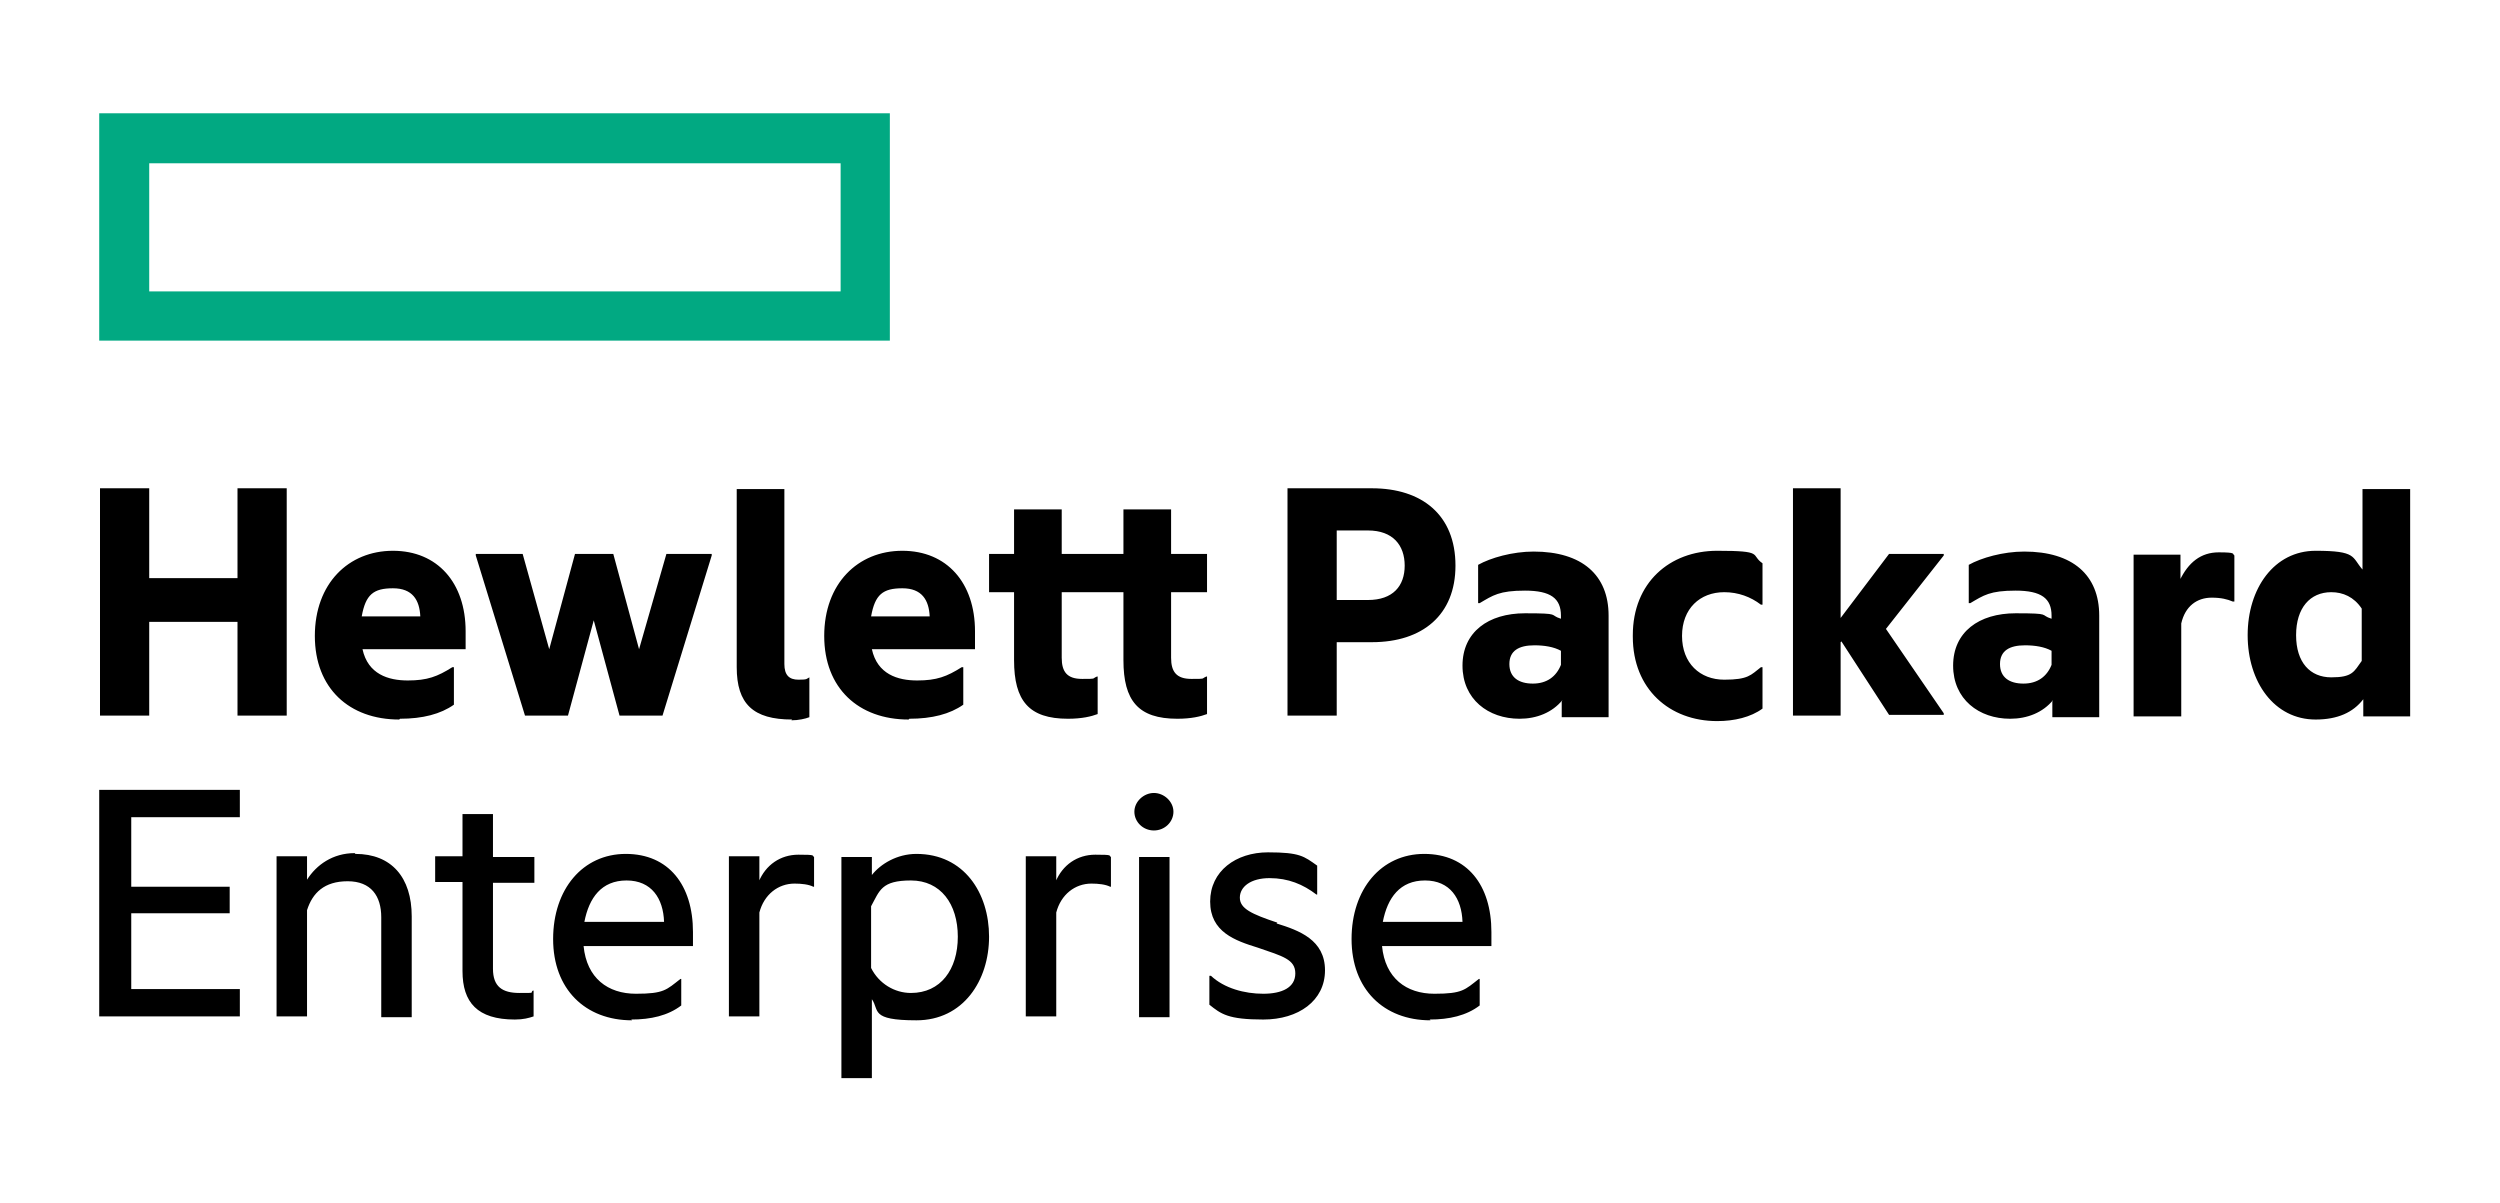 <?xml version="1.0" encoding="UTF-8"?>
<svg id="_レイヤー_1" data-name="レイヤー_1" xmlns="http://www.w3.org/2000/svg" version="1.1" viewBox="0 0 320 154">
  <!-- Generator: Adobe Illustrator 29.5.1, SVG Export Plug-In . SVG Version: 2.1.0 Build 141)  -->
  <defs>
    <style>
      .st0 {
        fill: #01a982;
      }
    </style>
  </defs>
  <path id="element" class="st0" d="M12.7,14.5v29.1h101.2V14.5H12.7ZM107.6,37.3H19.1v-16.4h88.5v16.4Z"/>
  <path d="M19.1,91.6h-6.3v-29.1h6.3v11.5h11.3v-11.5h6.3v29.1h-6.3v-12h-11.3v12ZM51.1,92.1c-6.4,0-10.8-4-10.8-10.7s4.3-10.9,10-10.9,9.3,4.1,9.3,10.3v2.3h-13.2c.7,3.2,3.3,4,5.8,4s3.8-.5,5.7-1.7h.2v4.8c-1.7,1.2-4,1.8-6.9,1.8ZM46.3,78.9h7.5c-.1-2.1-1-3.6-3.5-3.6s-3.5.8-4,3.6ZM76,79.4l-3.3,12.2h-5.5l-6.3-20.5v-.2h6l3.4,12.2,3.3-12.2h4.9l3.3,12.2,3.5-12.2h5.8v.2l-6.3,20.5h-5.5l-3.3-12.2ZM101.4,92.1c-5,0-7.1-2-7.1-6.7v-22.8h6.1v22.4c0,1.4.6,2,1.8,2s1-.1,1.4-.3h0v5.1c-.5.2-1.4.4-2.3.4ZM116.3,92.1c-6.4,0-10.8-4-10.8-10.7s4.3-10.9,10-10.9,9.3,4.1,9.3,10.3v2.3h-13.2c.7,3.2,3.3,4,5.8,4s3.8-.5,5.7-1.7h.2v4.8c-1.7,1.2-4,1.8-6.9,1.8ZM111.5,78.9h7.5c-.1-2.1-1-3.6-3.5-3.6s-3.5.8-4,3.6ZM149.9,70.9h4.6v4.9h-4.6v8.4c0,1.8.7,2.7,2.6,2.7s1.2,0,1.9-.3h.1v4.8c-.8.3-2,.6-3.8.6-5,0-6.9-2.3-6.9-7.5v-8.7h-7.9v8.4c0,1.8.7,2.7,2.6,2.7s1.2,0,1.9-.3h.1v4.8c-.8.3-2,.6-3.8.6-5,0-6.9-2.3-6.9-7.5v-8.7h-3.2v-4.9h3.2v-5.7h6.1v5.7h7.9v-5.7h6.1v5.7ZM186.3,72.4c0,6.3-4.2,9.8-10.7,9.8h-4.5v9.4h-6.3v-29.1h10.8c6.4,0,10.7,3.4,10.7,9.9ZM175.1,76.8c3.2,0,4.7-1.8,4.7-4.4s-1.5-4.5-4.7-4.5h-4v8.9h4ZM200,89.6c-1.3,1.6-3.3,2.4-5.5,2.4-4,0-7.3-2.5-7.3-6.8s3.3-6.7,8-6.7,3,.2,4.6.7v-.4c0-2.2-1.3-3.2-4.6-3.2s-4.1.6-5.8,1.6h-.2v-4.9c1.6-.9,4.4-1.7,7.1-1.7,6.2,0,9.6,3,9.6,8.2v13h-6v-2ZM199.8,85.1v-1.8c-.9-.5-2.1-.7-3.4-.7-2,0-3.2.7-3.2,2.4s1.2,2.5,3,2.5,3-.9,3.6-2.4ZM209,81.3c0-6.7,4.7-10.8,10.8-10.8s4.2.5,5.8,1.6v5.3h-.2c-1.3-1-2.9-1.6-4.7-1.6-3.1,0-5.4,2.1-5.4,5.6s2.3,5.6,5.4,5.6,3.4-.6,4.7-1.6h.2v5.3c-1.5,1.1-3.6,1.6-5.8,1.6-6.1,0-10.8-4.1-10.8-10.8ZM235.6,82.2v9.4h-6.1v-29.1h6.1v16.6l6.2-8.2h7v.2l-7.4,9.4,7.4,10.8v.2h-7l-6.1-9.4ZM262.8,89.6c-1.3,1.6-3.3,2.4-5.5,2.4-4,0-7.3-2.5-7.3-6.8s3.3-6.7,8-6.7,3,.2,4.6.7v-.4c0-2.2-1.3-3.2-4.6-3.2s-4.1.6-5.8,1.6h-.2v-4.9c1.6-.9,4.4-1.7,7.1-1.7,6.2,0,9.6,3,9.6,8.2v13h-6v-2ZM262.6,85.1v-1.8c-.9-.5-2.1-.7-3.4-.7-2,0-3.2.7-3.2,2.4s1.2,2.5,3,2.5,3-.9,3.6-2.4ZM279,74.3c1.1-2.3,2.7-3.6,5-3.6s1.7.2,2,.4v5.9h-.2c-.7-.3-1.5-.5-2.7-.5-1.9,0-3.4,1.1-3.9,3.3v11.9h-6.1v-20.7h6v3.3ZM302.5,89.5c-1.3,1.7-3.3,2.6-6.1,2.6-5.3,0-8.7-4.8-8.7-10.8s3.4-10.8,8.7-10.8,4.6.8,6,2.4v-10.3h6.1v29.1h-6v-2.1ZM302.3,84.6v-6.7c-1-1.5-2.4-2.1-3.9-2.1-2.7,0-4.5,2-4.5,5.5s1.8,5.4,4.5,5.4,2.9-.7,3.9-2.1ZM12.7,101.1h18v3.5h-13.9v8.9h12.6v3.4h-12.6v9.7h13.9v3.5H12.7v-29.1ZM45.5,109.3c4.6,0,7.2,3,7.2,8v12.9h-3.9v-12.8c0-2.7-1.3-4.6-4.3-4.6s-4.5,1.5-5.2,3.7v13.6h-3.9v-20.5h3.9v3c1.2-1.9,3.3-3.4,6.1-3.4ZM63.1,109.7h5.3v3.3h-5.3v11c0,2.3,1.2,3.1,3.4,3.1s1.3,0,1.7-.3h.1v3.3c-.6.2-1.3.4-2.4.4-4.8,0-6.7-2.2-6.7-6.2v-11.4h-3.5v-3.3h3.5v-5.4h3.9v5.4ZM80.9,130.6c-6,0-10.1-4-10.1-10.4s3.8-10.9,9.3-10.9,8.6,4,8.6,10v1.8h-14c.4,4.1,3.1,6.1,6.7,6.1s3.9-.5,5.7-1.9h.1v3.4c-1.7,1.3-3.9,1.8-6.4,1.8ZM74.8,118h10.2c-.1-3-1.6-5.3-4.8-5.3s-4.8,2.2-5.4,5.3ZM97.1,112.9c.9-2.2,2.8-3.5,5.1-3.5s1.7.1,2,.3v3.8h-.1c-.6-.3-1.5-.4-2.4-.4-2.1,0-3.9,1.4-4.5,3.7v13.3h-3.9v-20.5h3.9v3.2ZM117.3,109.3c6.1,0,9.3,5,9.3,10.6s-3.3,10.7-9.3,10.7-4.7-1.3-5.7-2.7v10.1h-3.9v-28.3h3.9v2.3c1.1-1.4,3.2-2.7,5.7-2.7ZM116.6,127.1c3.8,0,6-3,6-7.2s-2.2-7.2-6-7.2-4,1.3-5.1,3.3v7.9c1,2,3,3.2,5.1,3.2ZM135.1,112.9c.9-2.2,2.8-3.5,5.1-3.5s1.7.1,2,.3v3.8h-.1c-.6-.3-1.5-.4-2.4-.4-2.1,0-3.9,1.4-4.5,3.7v13.3h-3.9v-20.5h3.9v3.2ZM147.7,101.5c1.3,0,2.5,1.1,2.5,2.4s-1.1,2.4-2.5,2.4-2.5-1.1-2.5-2.4,1.2-2.4,2.5-2.4ZM145.8,109.7h3.9v20.5h-3.9v-20.5ZM163.4,118.2c2.9.9,6.2,2.1,6.2,6s-3.4,6.3-7.9,6.3-5.4-.7-6.9-1.9v-3.7h.2c1.7,1.6,4.3,2.3,6.7,2.3s4.1-.8,4.1-2.6-1.6-2.2-4.8-3.3c-2.9-.9-6.1-2-6.1-5.9s3.3-6.3,7.4-6.3,4.6.5,6.3,1.7v3.7h-.1c-1.7-1.3-3.6-2.1-6-2.1s-3.8,1.1-3.8,2.5,1.5,2.1,4.8,3.2ZM183.1,130.6c-6,0-10.1-4-10.1-10.4s3.8-10.9,9.3-10.9,8.6,4,8.6,10v1.8h-14c.4,4.1,3.1,6.1,6.7,6.1s3.9-.5,5.7-1.9h.1v3.4c-1.7,1.3-3.9,1.8-6.4,1.8ZM177,118h10.2c-.1-3-1.6-5.3-4.8-5.3s-4.8,2.2-5.4,5.3Z"/>
</svg>